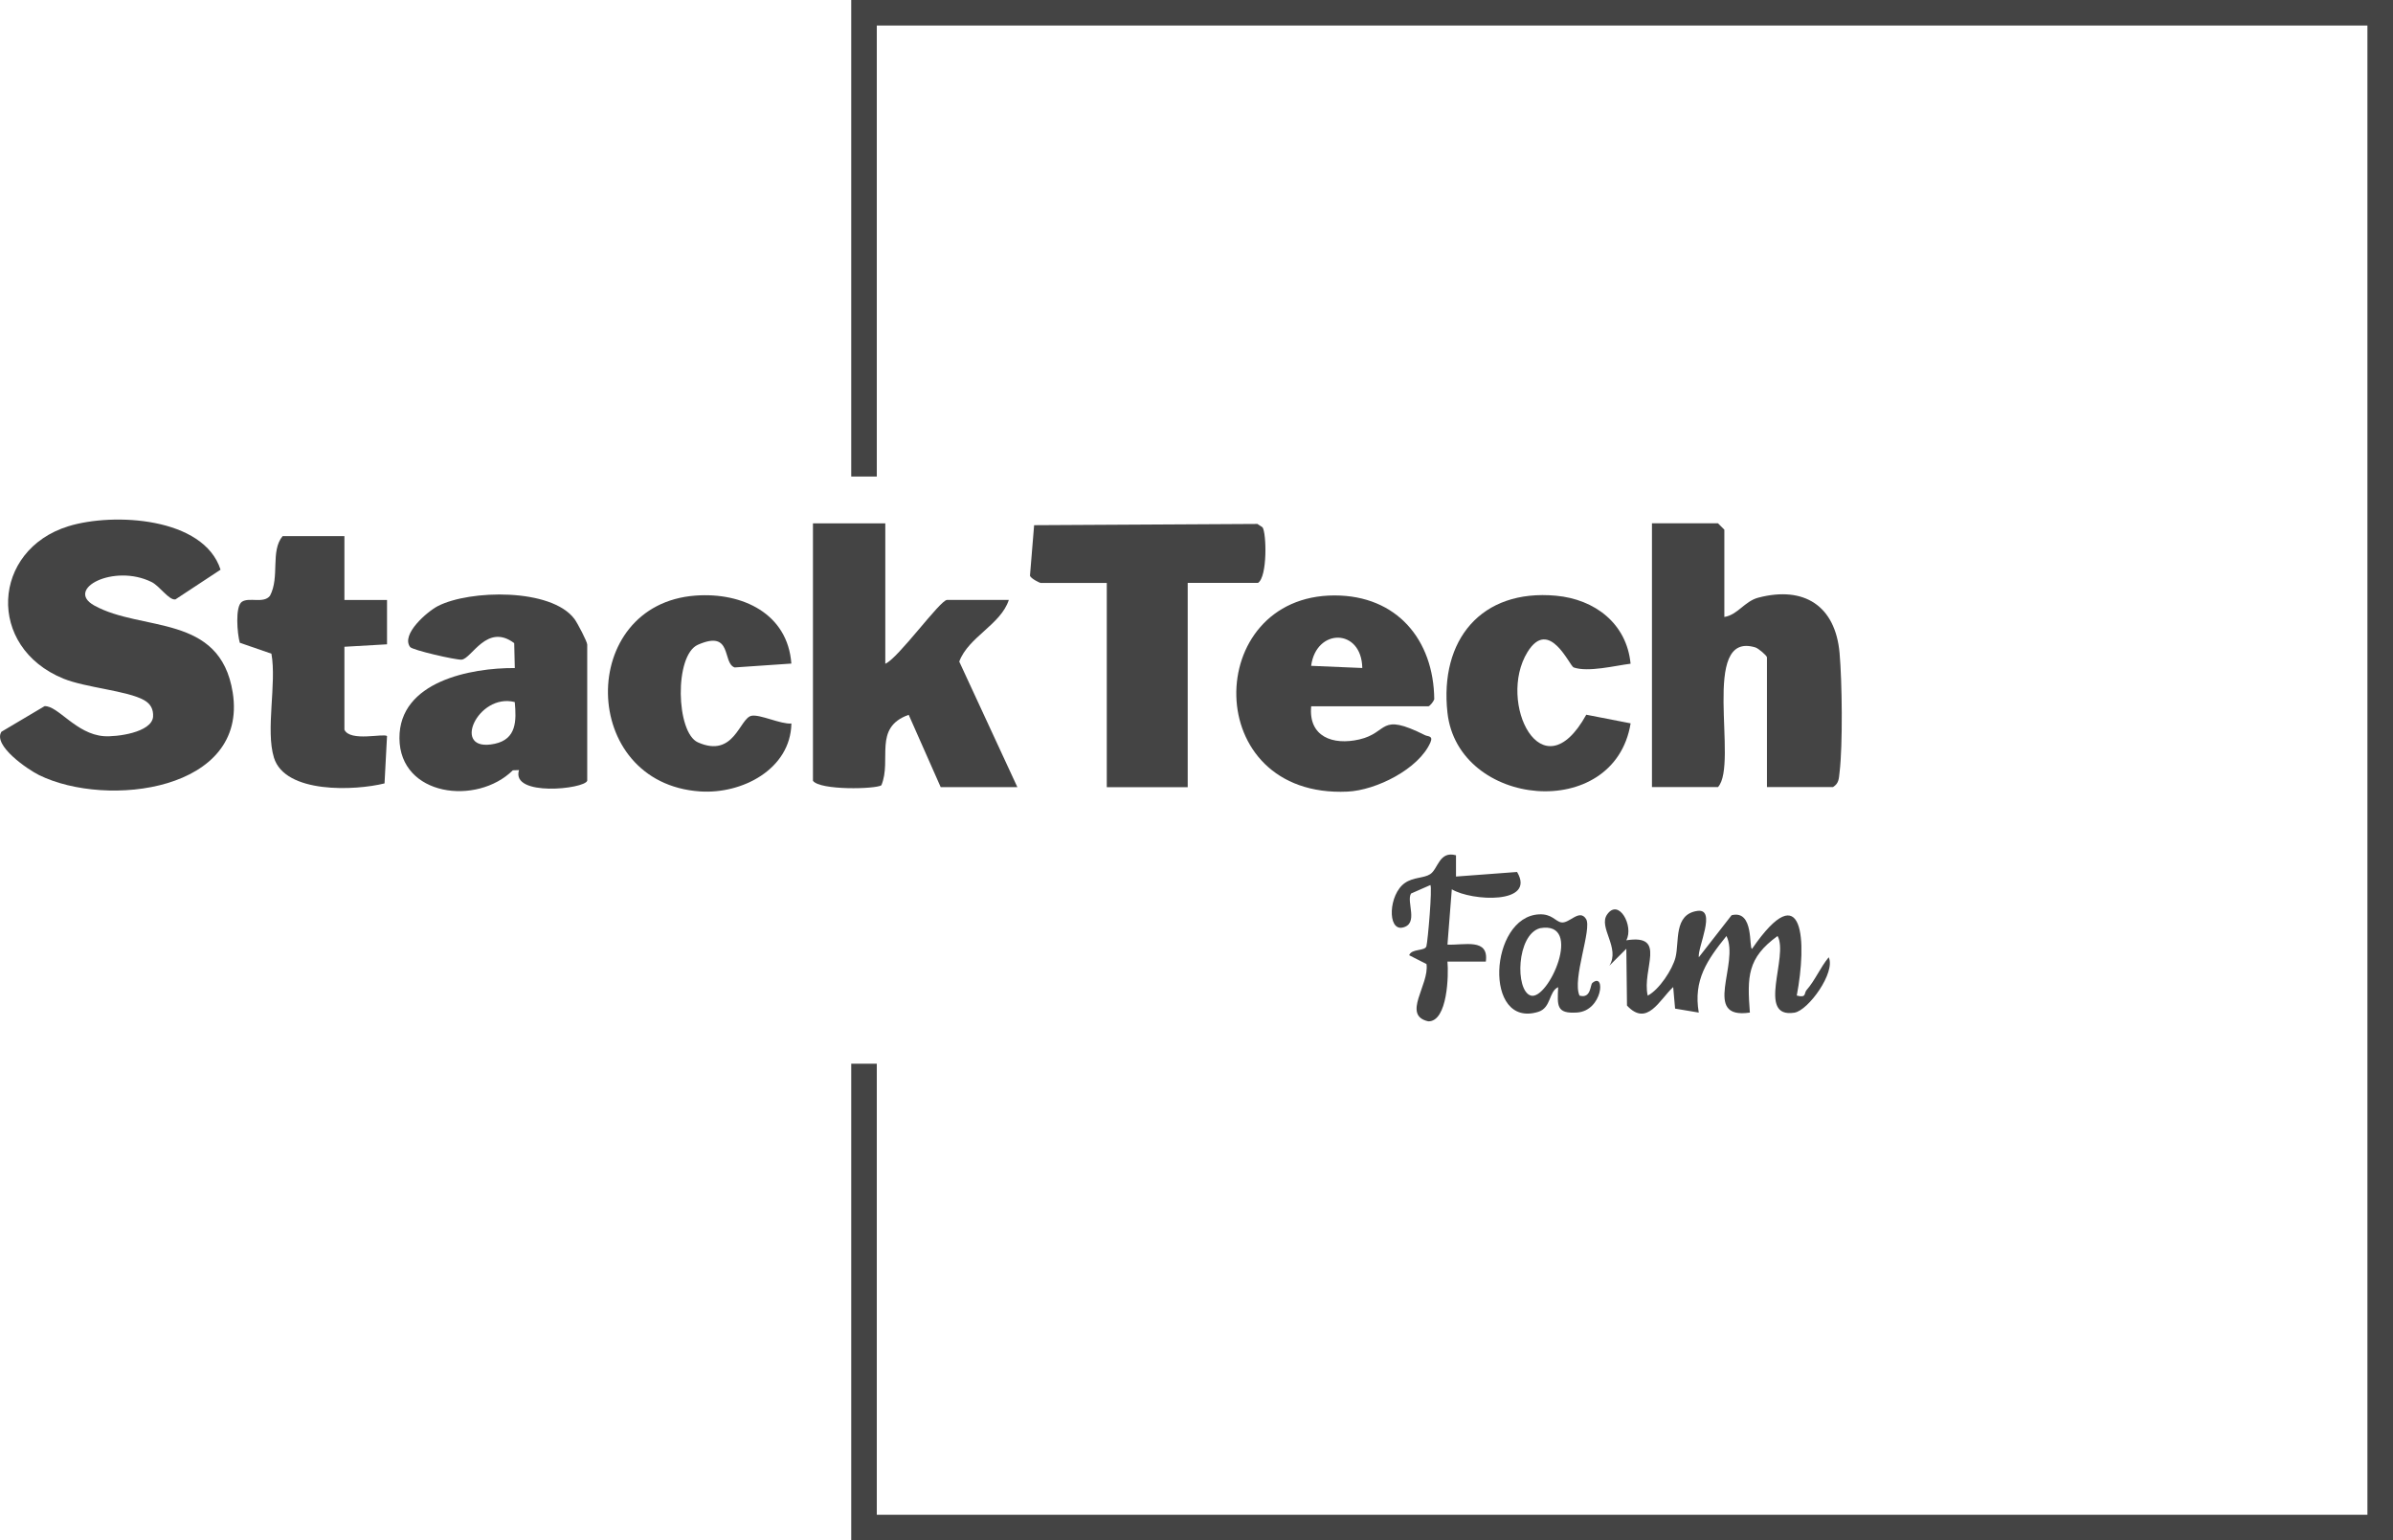 <?xml version="1.0" encoding="UTF-8"?>
<svg id="Layer_2" data-name="Layer 2" xmlns="http://www.w3.org/2000/svg" viewBox="0 0 518.39 333.7">
  <defs>
    <style>
      .cls-1 {
        fill: #444;
      }
    </style>
  </defs>
  <g id="Layer_1-2" data-name="Layer 1">
    <path class="cls-1" d="M352.31,203.71c8.94-1.4,3.31,6.19,4.63,11.99,2.49-1.28,5.36-5.67,6.02-8.27.86-3.39-.43-9.31,4.7-10.08,4.32-.65.02,7.99.35,10.04l7.1-9.11c4.93-1.25,3.7,7.25,4.43,7.28,11.3-16.39,11.89-1.38,9.69,10.12,2.15.59,1.55-.53,2.11-1.17,1.9-2.17,2.98-4.91,4.81-7.12,1.55,3.24-4.4,11.52-7.43,12-8.31,1.31-1.18-12.25-3.65-16.61-6.57,4.76-6.59,8.82-6,16.59-10.55,1.57-2.15-10.66-5.07-16.59-4.17,5.18-7.21,9.53-6,16.59l-5.13-.86-.41-4.67c-2.96,2.75-5.65,8.71-10.01,4.01l-.14-12.31-3.68,3.68c2.42-3.87-2.44-8.29-.49-11.09,2.53-3.63,5.83,2.53,4.17,5.55h0Z"/>
    <path class="cls-1" d="M315.41,185.29v4.61l13.23-.99c4.17,7.06-9.86,6.35-14.14,3.75l-.94,11.99c3.65.17,9.02-1.5,8.31,3.68h-8.31c.27,2.85.04,13-4.15,12.94-5.81-1.3.26-7.91-.39-12.41l-3.75-1.91c.49-1.48,3.44-.85,3.73-1.95.32-1.21,1.3-12.76.86-13.26l-4.19,1.84c-1.09,1.77,1.75,6.57-1.82,7.37-3.35.75-3.07-7.19.49-9.66,1.87-1.29,4.07-1,5.47-1.9,1.73-1.11,1.94-5.1,5.58-4.1h0Z"/>
    <polygon class="cls-1" points="518.39 0 518.39 333.7 184.4 333.7 184.4 230.45 189.94 230.45 189.94 328.17 512.85 328.17 512.85 5.53 189.94 5.53 189.94 103.24 184.4 103.24 184.4 0 518.39 0"/>
    <path class="cls-1" d="M342.17,215.7c2.53.71,2.28-2.34,2.78-2.75,2.93-2.46,2.24,6.04-3.32,6.41-4.53.3-4.26-1.5-4.09-5.49-2.06.92-1.48,4.48-4.33,5.35-11.92,3.66-10.62-20.61.2-21.13,2.77-.13,3.51,1.5,4.79,1.74,1.76.33,3.92-3.03,5.38-.74,1.36,2.12-3.06,13.02-1.41,16.61h0ZM333.61,201.09c-5.09,1.39-5.44,13.49-2.02,14.59,3.78,1.22,11.62-16.29,2.02-14.59Z"/>
    <g>
      <path class="cls-1" d="M47.78,123.42l-9.78,6.44c-1.41.22-3.39-2.89-5.17-3.77-8.16-4.03-18.85,1.52-12.41,5.09,10.34,5.73,27.25,1.69,29.99,18.83,3.4,21.29-27.17,25.15-41.93,17.92-2.43-1.19-10.08-6.41-8.17-9.4l9.34-5.54c2.9-.16,6.81,6.05,12.86,6.5,2.7.2,10.32-.77,10.65-4.19.1-1.64-.52-2.81-1.95-3.62-3.66-2.06-12.62-2.68-17.48-4.66-16.74-6.84-15.53-27.87,1.08-33.01,9.73-3.01,29.32-1.98,32.97,9.41h0Z"/>
      <path class="cls-1" d="M373.54,133.66c2.87-.43,4.38-3.4,7.36-4.18,9.95-2.6,16.69,1.8,17.6,11.97.55,6.18.72,19.89,0,25.89-.16,1.34-.12,2.37-1.43,3.18h-14.3v-28.12c0-.34-1.84-1.94-2.51-2.14-12.15-3.7-3.53,25.31-8.1,30.26h-14.3v-57.15h14.3l1.38,1.38v18.9h0Z"/>
      <path class="cls-1" d="M191.78,113.38v30.42c2.75-1.1,11.88-13.83,13.38-13.83h13.38c-1.75,5.38-8.76,8.01-10.74,13.36l12.59,27.2h-16.61l-6.93-15.67c-7.78,2.77-3.6,9.7-5.92,15.27-1.21.84-13.32,1.13-14.82-.98v-55.77h15.68Z"/>
      <path class="cls-1" d="M257.29,126.29v44.25h-17.53v-44.25h-14.3c-.25,0-2.15-.95-2.34-1.56l.9-10.95,48.37-.27,1.11.73c.86,1.22,1.09,10.72-.98,12.04h-15.22Z"/>
      <path class="cls-1" d="M127.2,169.15c-.56,1.81-16.58,3.51-14.77-2.31l-1.33.04c-7.82,7.71-24.49,5.64-24.57-6.93-.08-12.31,15.44-15.28,24.99-15.22l-.13-5.4c-5.91-4.43-9.21,3.39-11.39,3.58-1.18.11-10.66-2.06-11.16-2.74-2.04-2.75,3.76-7.71,6.02-8.87,6.89-3.54,24.56-3.93,29.59,2.81.65.87,2.76,4.91,2.76,5.54v29.5h0ZM111.51,152.1c-8.05-2.07-13.99,11.09-4.35,9.04,4.74-1.01,4.73-4.96,4.35-9.04Z"/>
      <path class="cls-1" d="M284.04,153.02c-.62,6.58,4.68,8.5,10.42,7.18,6.47-1.49,4.16-5.98,14.25-.92.64.32,1.8.08,1.16,1.56-2.51,5.76-11.76,10.38-17.96,10.66-31.96,1.48-31.34-42.51-2.79-42.5,13.48,0,21.46,9.61,21.58,22.49-.15.49-.98,1.53-1.28,1.53h-25.37ZM295.11,144.72c-.15-8.68-10-8.68-11.08-.47l11.08.47Z"/>
      <path class="cls-1" d="M74.61,116.15v13.83h9.23v9.61s-9.23.53-9.23.53v17.97c1.25,2.68,8.57.72,9.23,1.38l-.54,10.25c-6.34,1.59-21.55,2.28-23.96-5.59-1.84-6,.62-16.01-.54-22.51l-6.85-2.37c-.55-1.9-1.06-7.87.46-8.88,1.57-1.05,4.72.46,6.08-1.3,2.17-4.1.03-9.69,2.74-12.93h13.38Z"/>
      <path class="cls-1" d="M353.24,143.79c-3.36.42-9.2,1.9-12.34.81-.88-.3-5.31-10.96-10.01-3.32-6.65,10.82,3.12,30.94,12.74,13.56l9.61,1.87c-3.54,21.57-37.4,18.27-39.68-2.31-1.74-15.72,7.27-26.84,23.52-25.34,8.39.77,15.3,6,16.15,14.73h0Z"/>
      <path class="cls-1" d="M171.44,143.76l-12.29.84c-2.77-.94-.35-8.26-7.96-4.92-5.15,2.26-4.76,19.04,0,21.15,7.88,3.5,9-5.25,11.61-5.76,1.84-.36,6.31,1.86,8.64,1.68-.2,9.88-10.66,15.33-19.78,14.71-26.28-1.77-26.62-40.56-.98-42.43,10.12-.74,19.96,3.88,20.75,14.74h0Z"/>
    </g>
  </g>
</svg>
